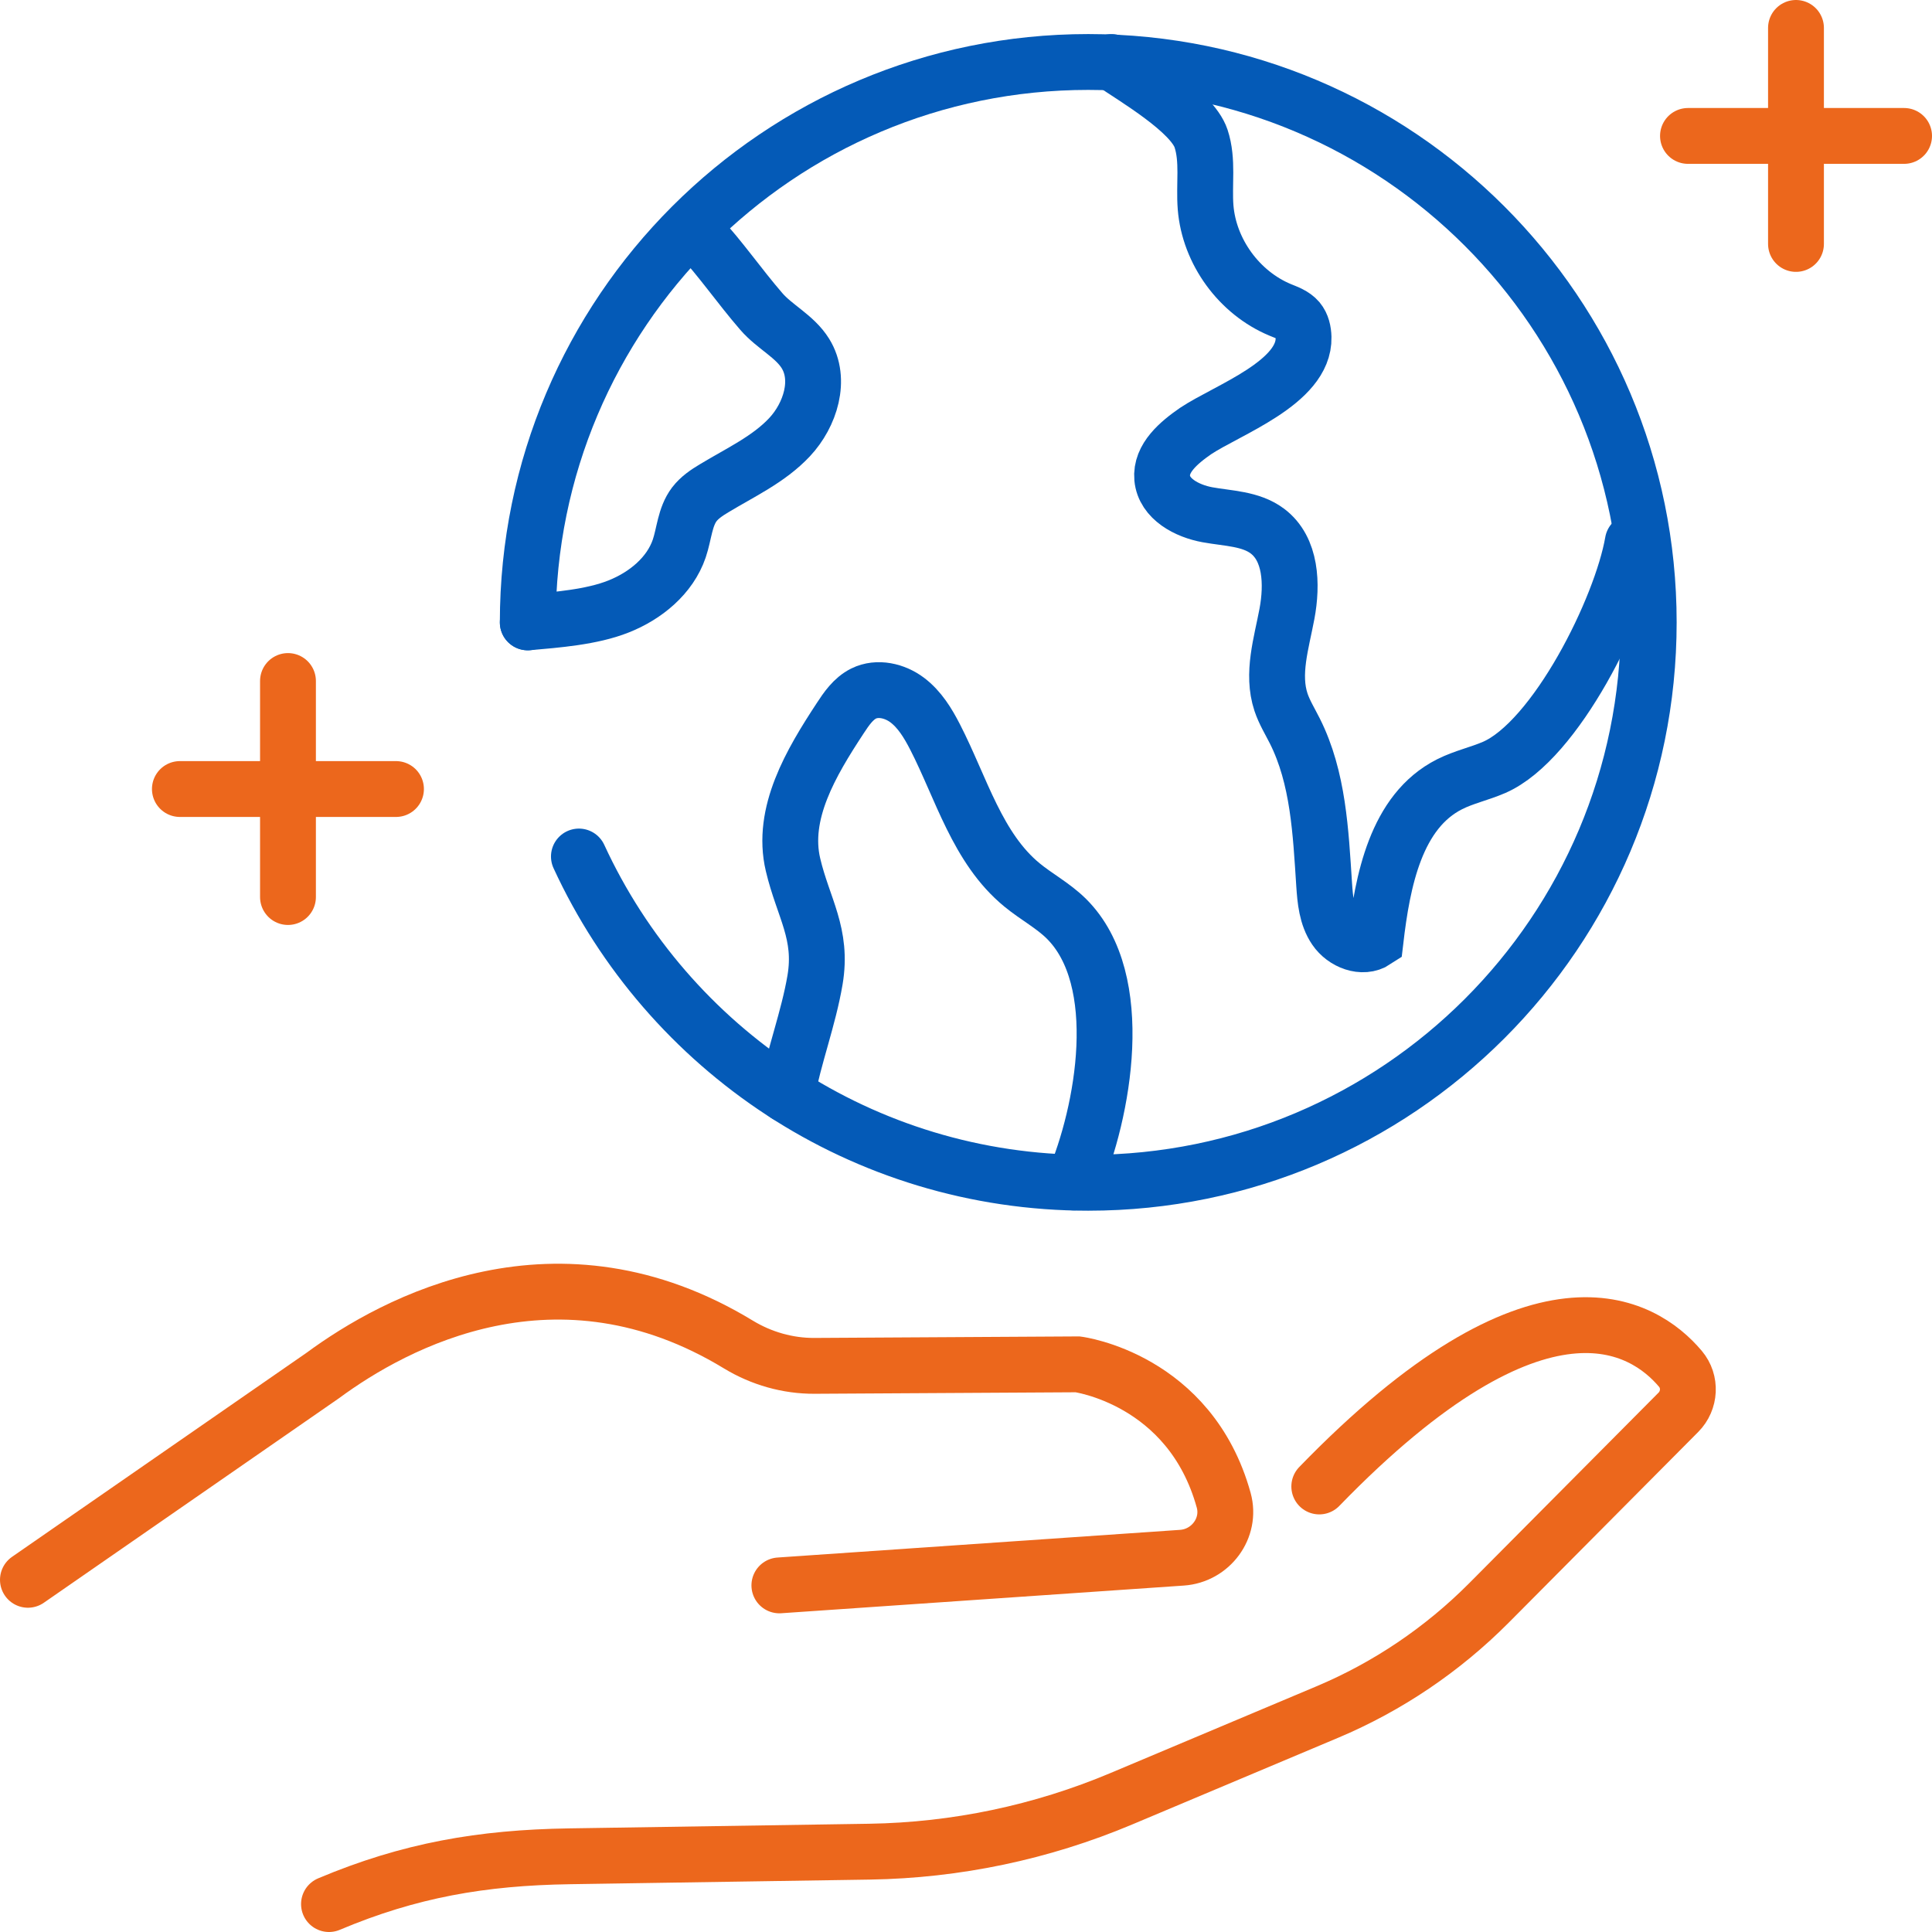 <?xml version="1.0" encoding="UTF-8"?>
<svg id="Layer_2" data-name="Layer 2" xmlns="http://www.w3.org/2000/svg" viewBox="0 0 242.19 242.19">
  <defs>
    <style>
      .cls-1 {
        stroke: #ec671c;
      }

      .cls-1, .cls-2 {
        fill: none;
        stroke-linecap: round;
        stroke-miterlimit: 10;
        stroke-width: 7px;
      }

      .cls-2 {
        stroke: #045ab7;
      }
    </style>
  </defs>
  <g id="_ëÎÓÈ_1" data-name="ëÎÓÈ 1">
    <g id="save_the_world" data-name="save the world">
      <g>
        <path class="cls-1" d="M97.7,198.74l50.47-3.47c3.6-.25,6.19-3.72,5.23-7.2-4.21-15.23-18.3-17.04-18.3-17.04l-32.99.19c-3.36.02-6.67-.93-9.54-2.67-22.7-13.81-43.04-2.81-52.11,3.88L3.5,198.04"/>
        <path class="cls-1" d="M41.24,238.69c10.11-4.26,19.18-5.82,30.14-5.99l37.62-.58c10.85-.17,21.56-2.42,31.56-6.63l25.82-10.87c7.58-3.19,14.46-7.84,20.26-13.67l23.76-23.91c1.47-1.48,1.6-3.85.25-5.45-4.63-5.48-17.68-13.71-45.27,14.75"/>
      </g>
      <path class="cls-2" d="M66.16,78.02c0-38.8,31.45-70.25,70.26-70.25s70.26,31.45,70.26,70.25-31.45,70.25-70.26,70.25c-28.32,0-52.73-16.76-63.85-40.9"/>
      <path class="cls-2" d="M139.33,7.77c2.97,2.03,10.09,6.18,11.23,9.59.91,2.75.34,5.75.57,8.64.45,5.55,4.21,10.71,9.36,12.85.81.33,1.68.63,2.24,1.29.49.59.66,1.39.68,2.15.15,5.66-9.55,9.09-13.53,11.74-2.09,1.45-4.42,3.39-4.19,5.91.24,2.61,3.1,4.12,5.68,4.59,2.58.47,5.4.47,7.5,2.04,3,2.25,3.15,6.68,2.46,10.37-.69,3.68-1.93,7.52-.75,11.08.42,1.26,1.13,2.41,1.73,3.6,2.96,5.88,3.25,12.69,3.68,19.25.13,1.94.31,3.98,1.4,5.58,1.09,1.61,3.42,2.54,5.04,1.47.88-7.51,2.55-16.21,9.29-19.61,1.78-.9,3.76-1.32,5.58-2.11,7.72-3.36,15.95-19.97,17.38-28.26"/>
      <path class="cls-2" d="M98.62,137.24c.91-4.84,2.73-9.57,3.55-14.4.98-5.8-1.48-9.02-2.76-14.44-1.52-6.44,2.27-12.81,5.9-18.34.79-1.21,1.65-2.47,2.95-3.12,1.74-.86,3.92-.35,5.47.82,1.55,1.17,2.59,2.88,3.48,4.61,3.31,6.44,5.3,13.96,10.9,18.56,1.81,1.49,3.92,2.6,5.58,4.25,7.71,7.67,4.63,24.29.89,33.05"/>
      <path class="cls-2" d="M66.16,78.02c3.61-.32,8.01-.65,11.37-1.99,3.37-1.33,6.45-3.84,7.62-7.27.63-1.86.7-3.97,1.89-5.54.65-.85,1.56-1.46,2.48-2.01,3.27-1.98,6.85-3.62,9.46-6.41,2.61-2.79,4-7.23,1.99-10.48-1.35-2.18-3.87-3.34-5.54-5.28-2.72-3.14-5.3-6.87-7.68-9.35"/>
      <g>
        <line class="cls-1" x1="225.14" y1="3.5" x2="225.14" y2="30.58"/>
        <line class="cls-1" x1="238.69" y1="17.04" x2="211.6" y2="17.04"/>
      </g>
      <g>
        <line class="cls-1" x1="36.1" y1="85.37" x2="36.1" y2="112.45"/>
        <line class="cls-1" x1="49.64" y1="98.91" x2="22.55" y2="98.91"/>
      </g>
    </g>
  </g>
</svg>